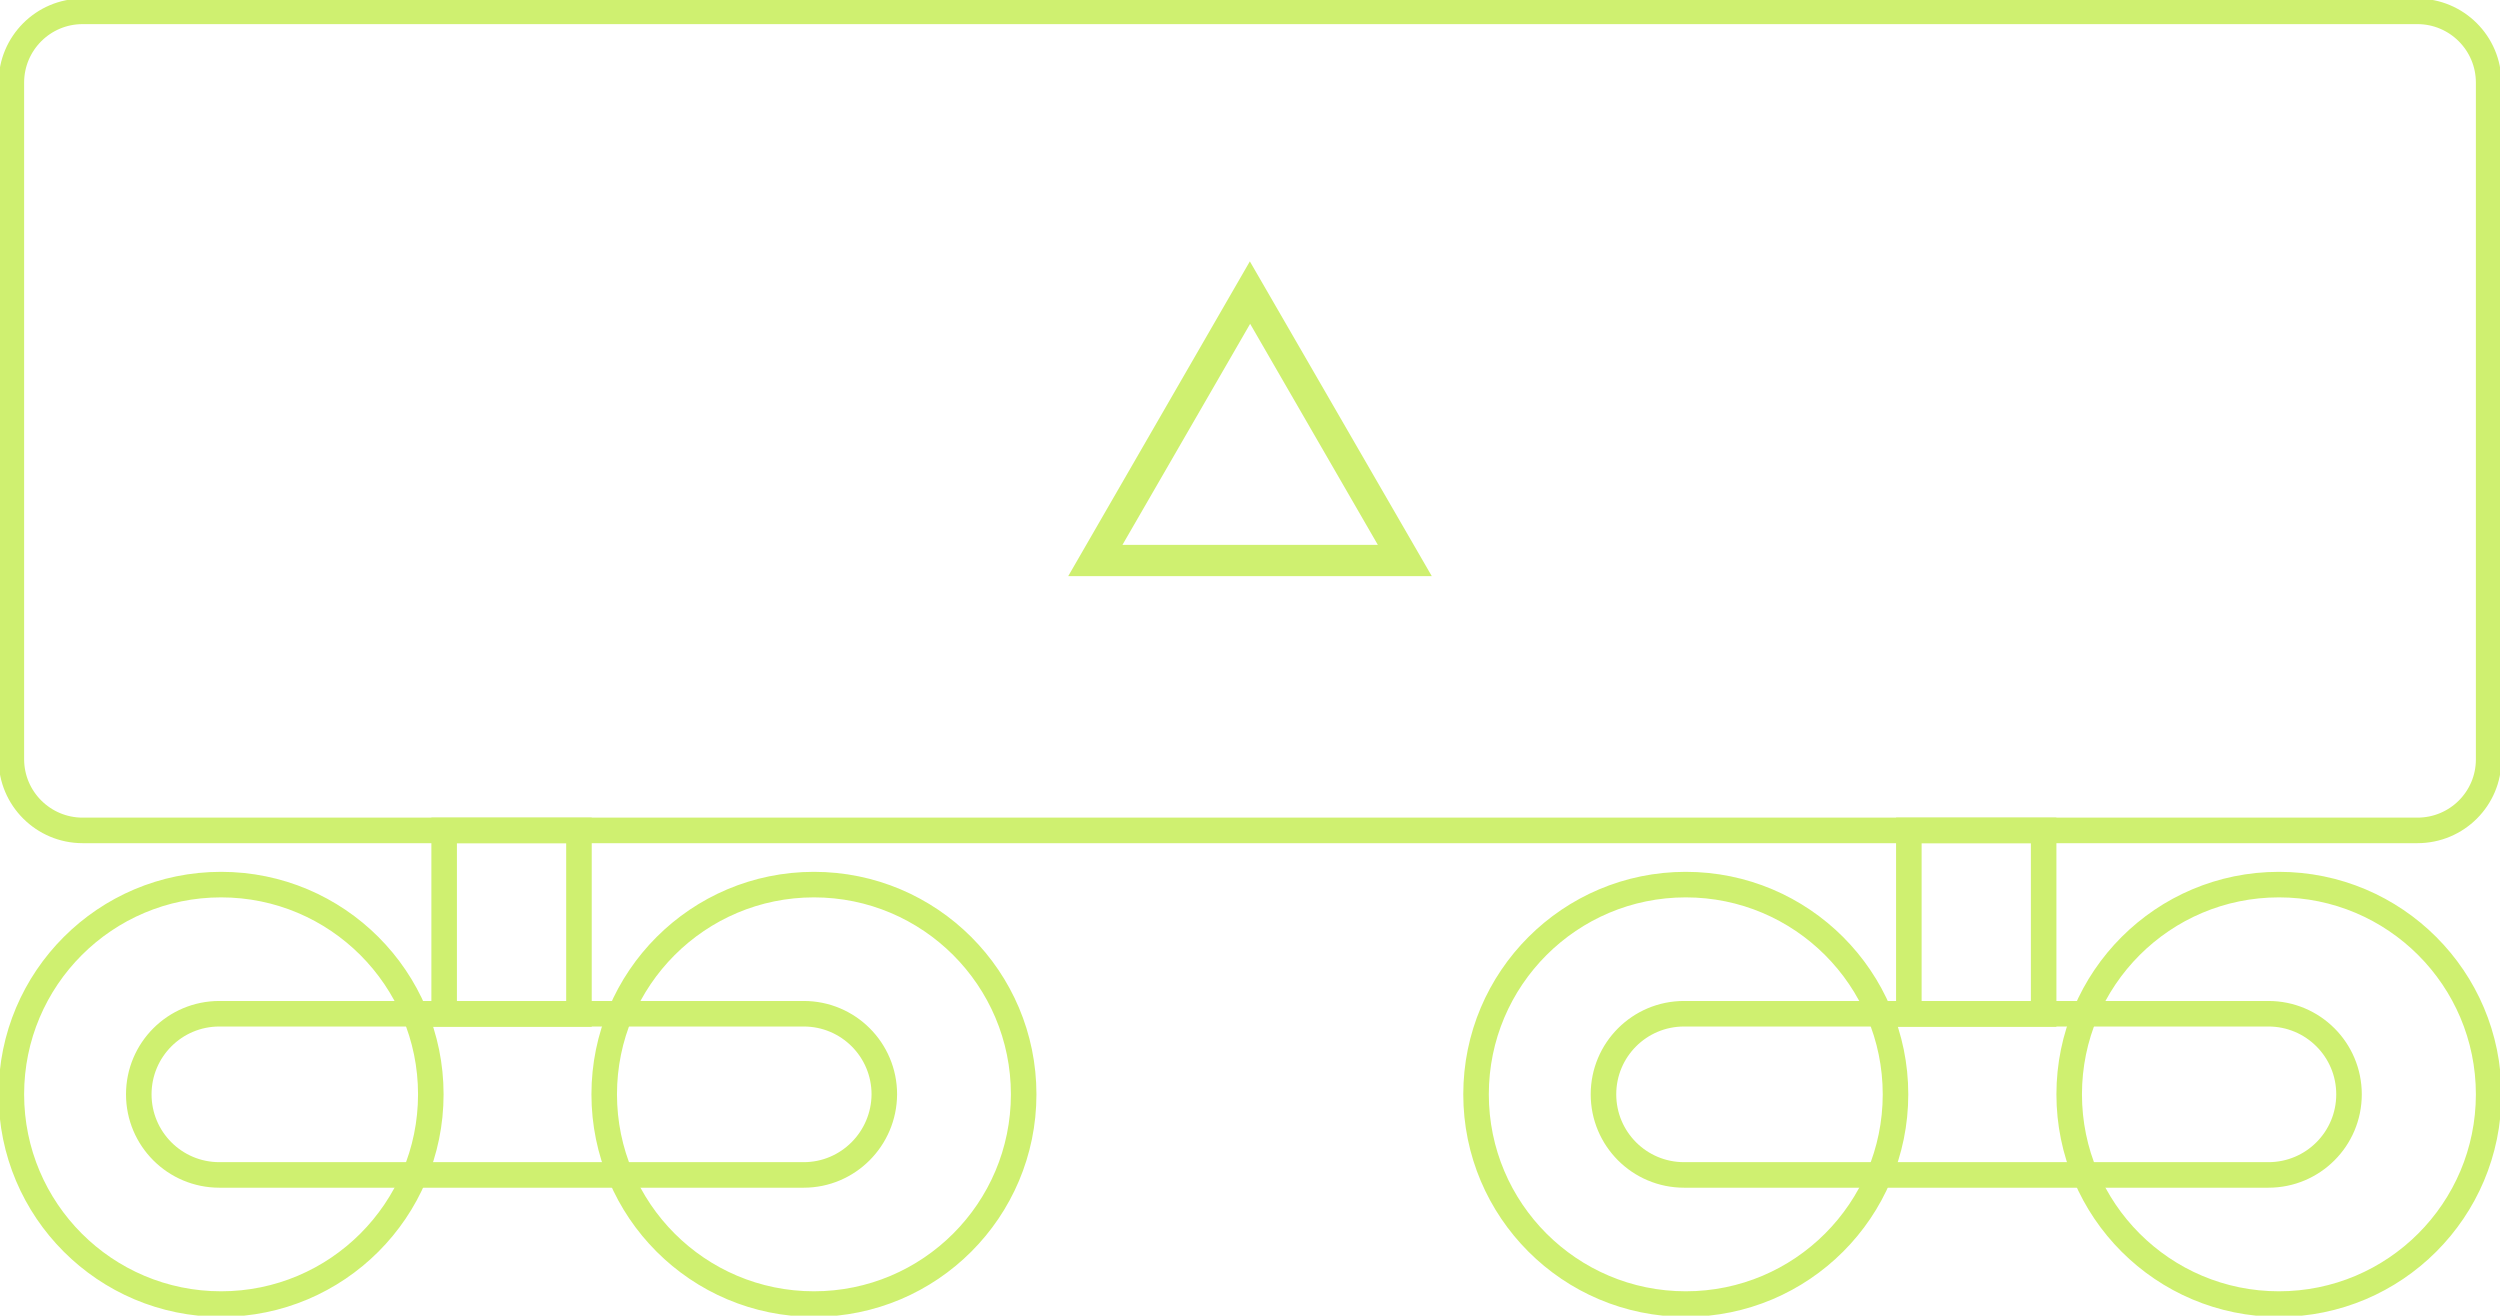 <?xml version="1.0" encoding="UTF-8"?> <!-- Generator: Adobe Illustrator 27.0.0, SVG Export Plug-In . SVG Version: 6.00 Build 0) --> <svg xmlns="http://www.w3.org/2000/svg" xmlns:xlink="http://www.w3.org/1999/xlink" id="Слой_1" x="0px" y="0px" viewBox="0 0 88.09 46.36" style="enable-background:new 0 0 88.09 46.36;" xml:space="preserve"> <style type="text/css"> .st0{fill:none;stroke:#CFF070;stroke-width:0.8;stroke-miterlimit:10;} .st1{fill:#CFF070;stroke:#CFF070;stroke-width:0.5;stroke-miterlimit:10;} .st2{fill:none;stroke:#CFF070;stroke-width:0.9;stroke-miterlimit:10;} .st3{fill:#CFF070;stroke:#CFF070;stroke-width:0.3;stroke-miterlimit:10;} </style> <g> <path class="st2" d="M85.18,29.26H2.91c-1.38,0-2.51-1.12-2.51-2.51V2.91c0-1.38,1.12-2.51,2.51-2.51h82.27 c1.38,0,2.51,1.12,2.51,2.51v23.85C87.69,28.14,86.57,29.26,85.18,29.26z"></path> <g> <g> <circle class="st2" cx="7.79" cy="38.56" r="7.39"></circle> <circle class="st2" cx="28.68" cy="38.56" r="7.39"></circle> <path class="st2" d="M28.32,41.4H7.73c-1.57,0-2.84-1.27-2.84-2.84v0c0-1.57,1.27-2.84,2.84-2.84h20.59 c1.57,0,2.84,1.27,2.84,2.84v0C31.15,40.13,29.88,41.4,28.32,41.4z"></path> </g> <g> <circle class="st2" cx="59.4" cy="38.56" r="7.39"></circle> <circle class="st2" cx="80.3" cy="38.56" r="7.39"></circle> <path class="st2" d="M79.93,41.4H59.34c-1.57,0-2.84-1.27-2.84-2.84v0c0-1.57,1.27-2.84,2.84-2.84h20.59 c1.57,0,2.84,1.27,2.84,2.84v0C82.77,40.13,81.5,41.4,79.93,41.4z"></path> </g> </g> <rect x="15.65" y="29.26" class="st2" width="4.75" height="6.47"></rect> <rect x="67.26" y="29.26" class="st2" width="4.75" height="6.47"></rect> </g> <path class="st3" d="M50.19,20.15H37.9l6.14-10.64L50.19,20.15z M39.29,19.35h9.52l-4.76-8.24L39.29,19.35z"></path> </svg> 